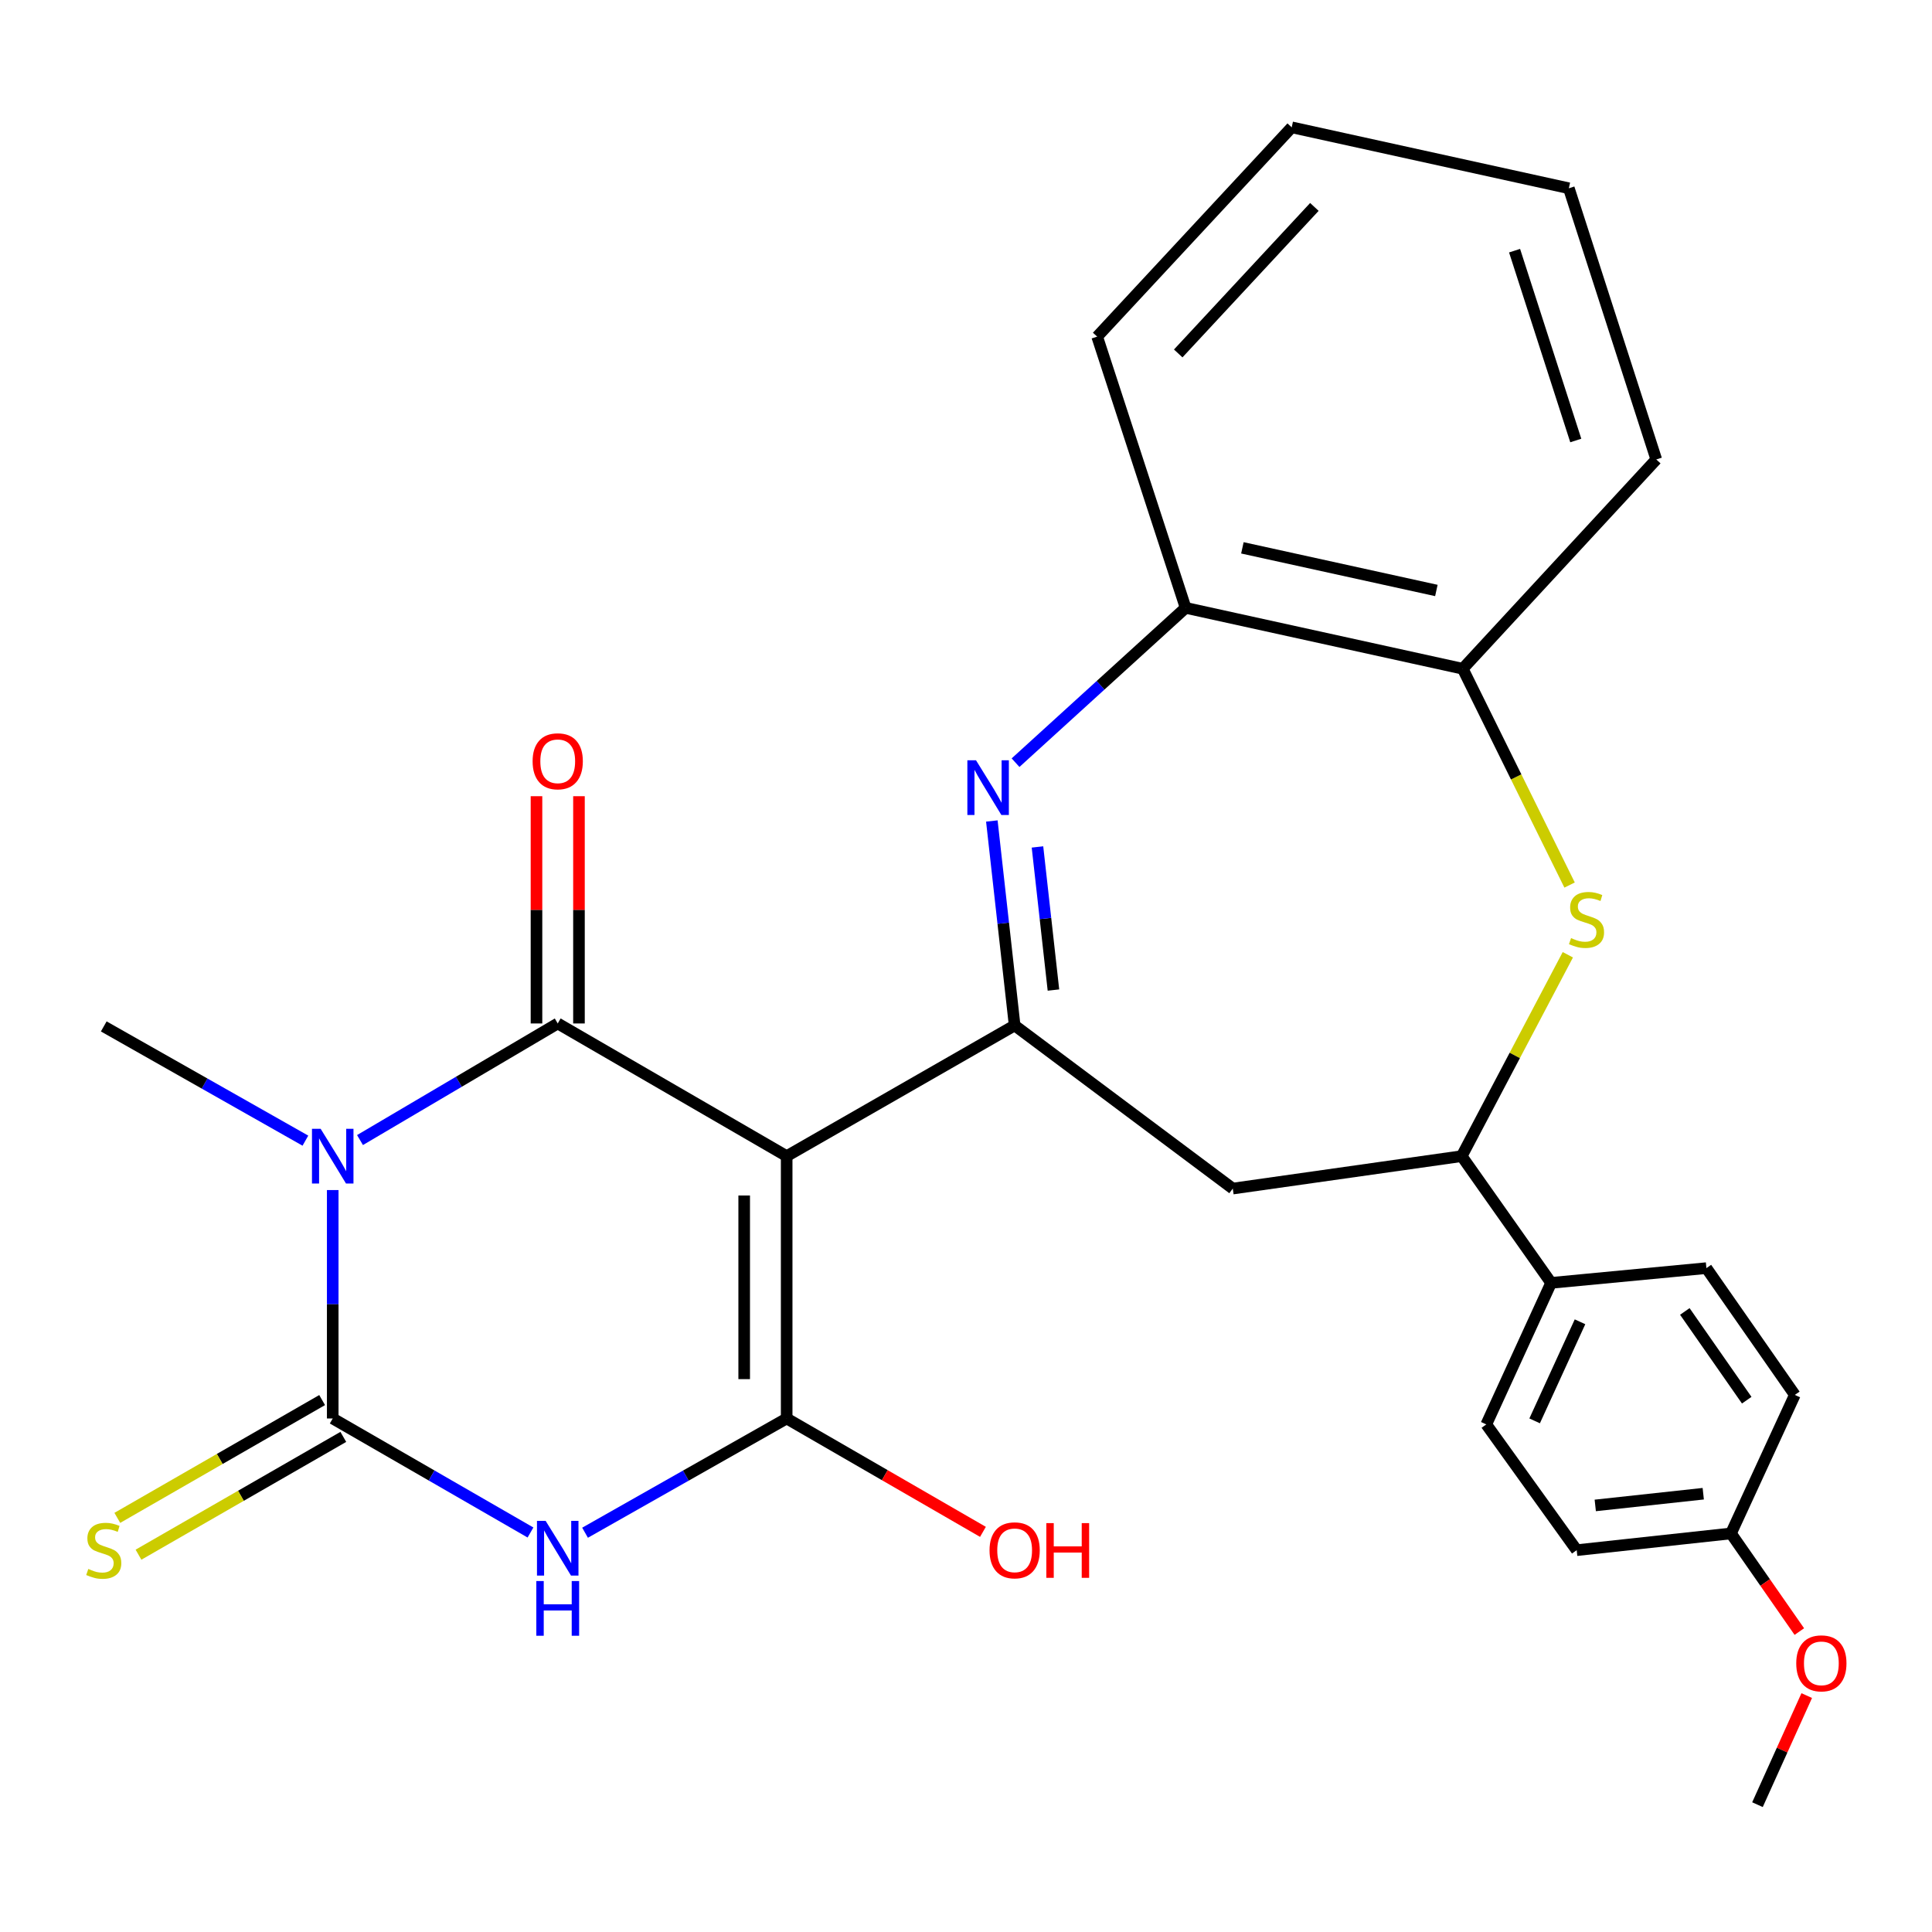 <?xml version='1.0' encoding='iso-8859-1'?>
<svg version='1.1' baseProfile='full'
              xmlns='http://www.w3.org/2000/svg'
                      xmlns:rdkit='http://www.rdkit.org/xml'
                      xmlns:xlink='http://www.w3.org/1999/xlink'
                  xml:space='preserve'
width='1000px' height='1000px' viewBox='0 0 1000 1000'>
<!-- END OF HEADER -->
<rect style='opacity:1.0;fill:#FFFFFF;stroke:none' width='1000' height='1000' x='0' y='0'> </rect>
<path class='bond-1' d='M 407.179,598.418 L 288.678,529.744' style='fill:none;fill-rule:evenodd;stroke:#000000;stroke-width:6px;stroke-linecap:butt;stroke-linejoin:miter;stroke-opacity:1' />
<path class='bond-4' d='M 407.179,598.418 L 407.179,734.203' style='fill:none;fill-rule:evenodd;stroke:#000000;stroke-width:6px;stroke-linecap:butt;stroke-linejoin:miter;stroke-opacity:1' />
<path class='bond-4' d='M 385.191,618.786 L 385.191,713.836' style='fill:none;fill-rule:evenodd;stroke:#000000;stroke-width:6px;stroke-linecap:butt;stroke-linejoin:miter;stroke-opacity:1' />
<path class='bond-5' d='M 407.179,598.418 L 525.178,530.758' style='fill:none;fill-rule:evenodd;stroke:#000000;stroke-width:6px;stroke-linecap:butt;stroke-linejoin:miter;stroke-opacity:1' />
<path class='bond-0' d='M 186.338,590.092 L 237.508,559.918' style='fill:none;fill-rule:evenodd;stroke:#0000FF;stroke-width:6px;stroke-linecap:butt;stroke-linejoin:miter;stroke-opacity:1' />
<path class='bond-0' d='M 237.508,559.918 L 288.678,529.744' style='fill:none;fill-rule:evenodd;stroke:#000000;stroke-width:6px;stroke-linecap:butt;stroke-linejoin:miter;stroke-opacity:1' />
<path class='bond-16' d='M 158.072,590.404 L 105.889,560.838' style='fill:none;fill-rule:evenodd;stroke:#0000FF;stroke-width:6px;stroke-linecap:butt;stroke-linejoin:miter;stroke-opacity:1' />
<path class='bond-16' d='M 105.889,560.838 L 53.705,531.271' style='fill:none;fill-rule:evenodd;stroke:#000000;stroke-width:6px;stroke-linecap:butt;stroke-linejoin:miter;stroke-opacity:1' />
<path class='bond-28' d='M 172.218,615.973 L 172.218,675.088' style='fill:none;fill-rule:evenodd;stroke:#0000FF;stroke-width:6px;stroke-linecap:butt;stroke-linejoin:miter;stroke-opacity:1' />
<path class='bond-28' d='M 172.218,675.088 L 172.218,734.203' style='fill:none;fill-rule:evenodd;stroke:#000000;stroke-width:6px;stroke-linecap:butt;stroke-linejoin:miter;stroke-opacity:1' />
<path class='bond-13' d='M 299.672,529.744 L 299.672,470.929' style='fill:none;fill-rule:evenodd;stroke:#000000;stroke-width:6px;stroke-linecap:butt;stroke-linejoin:miter;stroke-opacity:1' />
<path class='bond-13' d='M 299.672,470.929 L 299.672,412.114' style='fill:none;fill-rule:evenodd;stroke:#FF0000;stroke-width:6px;stroke-linecap:butt;stroke-linejoin:miter;stroke-opacity:1' />
<path class='bond-13' d='M 277.684,529.744 L 277.684,470.929' style='fill:none;fill-rule:evenodd;stroke:#000000;stroke-width:6px;stroke-linecap:butt;stroke-linejoin:miter;stroke-opacity:1' />
<path class='bond-13' d='M 277.684,470.929 L 277.684,412.114' style='fill:none;fill-rule:evenodd;stroke:#FF0000;stroke-width:6px;stroke-linecap:butt;stroke-linejoin:miter;stroke-opacity:1' />
<path class='bond-2' d='M 172.218,734.203 L 223.398,763.712' style='fill:none;fill-rule:evenodd;stroke:#000000;stroke-width:6px;stroke-linecap:butt;stroke-linejoin:miter;stroke-opacity:1' />
<path class='bond-2' d='M 223.398,763.712 L 274.577,793.221' style='fill:none;fill-rule:evenodd;stroke:#0000FF;stroke-width:6px;stroke-linecap:butt;stroke-linejoin:miter;stroke-opacity:1' />
<path class='bond-12' d='M 166.737,724.674 L 113.729,755.16' style='fill:none;fill-rule:evenodd;stroke:#000000;stroke-width:6px;stroke-linecap:butt;stroke-linejoin:miter;stroke-opacity:1' />
<path class='bond-12' d='M 113.729,755.16 L 60.722,785.647' style='fill:none;fill-rule:evenodd;stroke:#CCCC00;stroke-width:6px;stroke-linecap:butt;stroke-linejoin:miter;stroke-opacity:1' />
<path class='bond-12' d='M 177.699,743.733 L 124.691,774.22' style='fill:none;fill-rule:evenodd;stroke:#000000;stroke-width:6px;stroke-linecap:butt;stroke-linejoin:miter;stroke-opacity:1' />
<path class='bond-12' d='M 124.691,774.22 L 71.684,804.707' style='fill:none;fill-rule:evenodd;stroke:#CCCC00;stroke-width:6px;stroke-linecap:butt;stroke-linejoin:miter;stroke-opacity:1' />
<path class='bond-3' d='M 302.823,793.336 L 355.001,763.77' style='fill:none;fill-rule:evenodd;stroke:#0000FF;stroke-width:6px;stroke-linecap:butt;stroke-linejoin:miter;stroke-opacity:1' />
<path class='bond-3' d='M 355.001,763.77 L 407.179,734.203' style='fill:none;fill-rule:evenodd;stroke:#000000;stroke-width:6px;stroke-linecap:butt;stroke-linejoin:miter;stroke-opacity:1' />
<path class='bond-15' d='M 407.179,734.203 L 457.975,763.545' style='fill:none;fill-rule:evenodd;stroke:#000000;stroke-width:6px;stroke-linecap:butt;stroke-linejoin:miter;stroke-opacity:1' />
<path class='bond-15' d='M 457.975,763.545 L 508.771,792.888' style='fill:none;fill-rule:evenodd;stroke:#FF0000;stroke-width:6px;stroke-linecap:butt;stroke-linejoin:miter;stroke-opacity:1' />
<path class='bond-6' d='M 525.178,530.758 L 519.276,477.852' style='fill:none;fill-rule:evenodd;stroke:#000000;stroke-width:6px;stroke-linecap:butt;stroke-linejoin:miter;stroke-opacity:1' />
<path class='bond-6' d='M 519.276,477.852 L 513.373,424.945' style='fill:none;fill-rule:evenodd;stroke:#0000FF;stroke-width:6px;stroke-linecap:butt;stroke-linejoin:miter;stroke-opacity:1' />
<path class='bond-6' d='M 545.259,512.448 L 541.128,475.414' style='fill:none;fill-rule:evenodd;stroke:#000000;stroke-width:6px;stroke-linecap:butt;stroke-linejoin:miter;stroke-opacity:1' />
<path class='bond-6' d='M 541.128,475.414 L 536.996,438.379' style='fill:none;fill-rule:evenodd;stroke:#0000FF;stroke-width:6px;stroke-linecap:butt;stroke-linejoin:miter;stroke-opacity:1' />
<path class='bond-8' d='M 525.178,530.758 L 638.084,615.202' style='fill:none;fill-rule:evenodd;stroke:#000000;stroke-width:6px;stroke-linecap:butt;stroke-linejoin:miter;stroke-opacity:1' />
<path class='bond-10' d='M 525.644,394.765 L 569.661,354.693' style='fill:none;fill-rule:evenodd;stroke:#0000FF;stroke-width:6px;stroke-linecap:butt;stroke-linejoin:miter;stroke-opacity:1' />
<path class='bond-10' d='M 569.661,354.693 L 613.678,314.621' style='fill:none;fill-rule:evenodd;stroke:#000000;stroke-width:6px;stroke-linecap:butt;stroke-linejoin:miter;stroke-opacity:1' />
<path class='bond-7' d='M 811.51,494.182 L 784.041,546.3' style='fill:none;fill-rule:evenodd;stroke:#CCCC00;stroke-width:6px;stroke-linecap:butt;stroke-linejoin:miter;stroke-opacity:1' />
<path class='bond-7' d='M 784.041,546.3 L 756.572,598.418' style='fill:none;fill-rule:evenodd;stroke:#000000;stroke-width:6px;stroke-linecap:butt;stroke-linejoin:miter;stroke-opacity:1' />
<path class='bond-29' d='M 812.417,458.102 L 784.763,402.125' style='fill:none;fill-rule:evenodd;stroke:#CCCC00;stroke-width:6px;stroke-linecap:butt;stroke-linejoin:miter;stroke-opacity:1' />
<path class='bond-29' d='M 784.763,402.125 L 757.11,346.149' style='fill:none;fill-rule:evenodd;stroke:#000000;stroke-width:6px;stroke-linecap:butt;stroke-linejoin:miter;stroke-opacity:1' />
<path class='bond-9' d='M 638.084,615.202 L 756.572,598.418' style='fill:none;fill-rule:evenodd;stroke:#000000;stroke-width:6px;stroke-linecap:butt;stroke-linejoin:miter;stroke-opacity:1' />
<path class='bond-14' d='M 756.572,598.418 L 802.856,664.015' style='fill:none;fill-rule:evenodd;stroke:#000000;stroke-width:6px;stroke-linecap:butt;stroke-linejoin:miter;stroke-opacity:1' />
<path class='bond-11' d='M 613.678,314.621 L 757.11,346.149' style='fill:none;fill-rule:evenodd;stroke:#000000;stroke-width:6px;stroke-linecap:butt;stroke-linejoin:miter;stroke-opacity:1' />
<path class='bond-11' d='M 643.06,283.559 L 743.462,305.628' style='fill:none;fill-rule:evenodd;stroke:#000000;stroke-width:6px;stroke-linecap:butt;stroke-linejoin:miter;stroke-opacity:1' />
<path class='bond-23' d='M 613.678,314.621 L 567.895,174.243' style='fill:none;fill-rule:evenodd;stroke:#000000;stroke-width:6px;stroke-linecap:butt;stroke-linejoin:miter;stroke-opacity:1' />
<path class='bond-24' d='M 757.11,346.149 L 857.287,237.811' style='fill:none;fill-rule:evenodd;stroke:#000000;stroke-width:6px;stroke-linecap:butt;stroke-linejoin:miter;stroke-opacity:1' />
<path class='bond-17' d='M 802.856,664.015 L 769.3,737.27' style='fill:none;fill-rule:evenodd;stroke:#000000;stroke-width:6px;stroke-linecap:butt;stroke-linejoin:miter;stroke-opacity:1' />
<path class='bond-17' d='M 817.813,684.159 L 794.324,735.438' style='fill:none;fill-rule:evenodd;stroke:#000000;stroke-width:6px;stroke-linecap:butt;stroke-linejoin:miter;stroke-opacity:1' />
<path class='bond-18' d='M 802.856,664.015 L 883.232,656.38' style='fill:none;fill-rule:evenodd;stroke:#000000;stroke-width:6px;stroke-linecap:butt;stroke-linejoin:miter;stroke-opacity:1' />
<path class='bond-21' d='M 769.3,737.27 L 816.097,802.365' style='fill:none;fill-rule:evenodd;stroke:#000000;stroke-width:6px;stroke-linecap:butt;stroke-linejoin:miter;stroke-opacity:1' />
<path class='bond-20' d='M 883.232,656.38 L 929.003,722' style='fill:none;fill-rule:evenodd;stroke:#000000;stroke-width:6px;stroke-linecap:butt;stroke-linejoin:miter;stroke-opacity:1' />
<path class='bond-20' d='M 872.064,678.802 L 904.103,724.736' style='fill:none;fill-rule:evenodd;stroke:#000000;stroke-width:6px;stroke-linecap:butt;stroke-linejoin:miter;stroke-opacity:1' />
<path class='bond-19' d='M 895.948,793.704 L 929.003,722' style='fill:none;fill-rule:evenodd;stroke:#000000;stroke-width:6px;stroke-linecap:butt;stroke-linejoin:miter;stroke-opacity:1' />
<path class='bond-22' d='M 895.948,793.704 L 913.64,819.101' style='fill:none;fill-rule:evenodd;stroke:#000000;stroke-width:6px;stroke-linecap:butt;stroke-linejoin:miter;stroke-opacity:1' />
<path class='bond-22' d='M 913.64,819.101 L 931.332,844.497' style='fill:none;fill-rule:evenodd;stroke:#FF0000;stroke-width:6px;stroke-linecap:butt;stroke-linejoin:miter;stroke-opacity:1' />
<path class='bond-30' d='M 895.948,793.704 L 816.097,802.365' style='fill:none;fill-rule:evenodd;stroke:#000000;stroke-width:6px;stroke-linecap:butt;stroke-linejoin:miter;stroke-opacity:1' />
<path class='bond-30' d='M 881.6,773.144 L 825.704,779.206' style='fill:none;fill-rule:evenodd;stroke:#000000;stroke-width:6px;stroke-linecap:butt;stroke-linejoin:miter;stroke-opacity:1' />
<path class='bond-25' d='M 935.161,877.632 L 922.414,905.863' style='fill:none;fill-rule:evenodd;stroke:#FF0000;stroke-width:6px;stroke-linecap:butt;stroke-linejoin:miter;stroke-opacity:1' />
<path class='bond-25' d='M 922.414,905.863 L 909.666,934.094' style='fill:none;fill-rule:evenodd;stroke:#000000;stroke-width:6px;stroke-linecap:butt;stroke-linejoin:miter;stroke-opacity:1' />
<path class='bond-27' d='M 567.895,174.243 L 668.585,65.906' style='fill:none;fill-rule:evenodd;stroke:#000000;stroke-width:6px;stroke-linecap:butt;stroke-linejoin:miter;stroke-opacity:1' />
<path class='bond-27' d='M 609.841,182.94 L 680.324,107.104' style='fill:none;fill-rule:evenodd;stroke:#000000;stroke-width:6px;stroke-linecap:butt;stroke-linejoin:miter;stroke-opacity:1' />
<path class='bond-31' d='M 857.287,237.811 L 812.029,97.446' style='fill:none;fill-rule:evenodd;stroke:#000000;stroke-width:6px;stroke-linecap:butt;stroke-linejoin:miter;stroke-opacity:1' />
<path class='bond-31' d='M 815.621,228.002 L 783.94,129.746' style='fill:none;fill-rule:evenodd;stroke:#000000;stroke-width:6px;stroke-linecap:butt;stroke-linejoin:miter;stroke-opacity:1' />
<path class='bond-26' d='M 812.029,97.446 L 668.585,65.906' style='fill:none;fill-rule:evenodd;stroke:#000000;stroke-width:6px;stroke-linecap:butt;stroke-linejoin:miter;stroke-opacity:1' />
<path  class='atom-1' d='M 165.958 584.258
L 175.238 599.258
Q 176.158 600.738, 177.638 603.418
Q 179.118 606.098, 179.198 606.258
L 179.198 584.258
L 182.958 584.258
L 182.958 612.578
L 179.078 612.578
L 169.118 596.178
Q 167.958 594.258, 166.718 592.058
Q 165.518 589.858, 165.158 589.178
L 165.158 612.578
L 161.478 612.578
L 161.478 584.258
L 165.958 584.258
' fill='#0000FF'/>
<path  class='atom-4' d='M 282.418 787.191
L 291.698 802.191
Q 292.618 803.671, 294.098 806.351
Q 295.578 809.031, 295.658 809.191
L 295.658 787.191
L 299.418 787.191
L 299.418 815.511
L 295.538 815.511
L 285.578 799.111
Q 284.418 797.191, 283.178 794.991
Q 281.978 792.791, 281.618 792.111
L 281.618 815.511
L 277.938 815.511
L 277.938 787.191
L 282.418 787.191
' fill='#0000FF'/>
<path  class='atom-4' d='M 277.598 818.343
L 281.438 818.343
L 281.438 830.383
L 295.918 830.383
L 295.918 818.343
L 299.758 818.343
L 299.758 846.663
L 295.918 846.663
L 295.918 833.583
L 281.438 833.583
L 281.438 846.663
L 277.598 846.663
L 277.598 818.343
' fill='#0000FF'/>
<path  class='atom-7' d='M 505.188 393.529
L 514.468 408.529
Q 515.388 410.009, 516.868 412.689
Q 518.348 415.369, 518.428 415.529
L 518.428 393.529
L 522.188 393.529
L 522.188 421.849
L 518.308 421.849
L 508.348 405.449
Q 507.188 403.529, 505.948 401.329
Q 504.748 399.129, 504.388 398.449
L 504.388 421.849
L 500.708 421.849
L 500.708 393.529
L 505.188 393.529
' fill='#0000FF'/>
<path  class='atom-8' d='M 813.179 485.558
Q 813.499 485.678, 814.819 486.238
Q 816.139 486.798, 817.579 487.158
Q 819.059 487.478, 820.499 487.478
Q 823.179 487.478, 824.739 486.198
Q 826.299 484.878, 826.299 482.598
Q 826.299 481.038, 825.499 480.078
Q 824.739 479.118, 823.539 478.598
Q 822.339 478.078, 820.339 477.478
Q 817.819 476.718, 816.299 475.998
Q 814.819 475.278, 813.739 473.758
Q 812.699 472.238, 812.699 469.678
Q 812.699 466.118, 815.099 463.918
Q 817.539 461.718, 822.339 461.718
Q 825.619 461.718, 829.339 463.278
L 828.419 466.358
Q 825.019 464.958, 822.459 464.958
Q 819.699 464.958, 818.179 466.118
Q 816.659 467.238, 816.699 469.198
Q 816.699 470.718, 817.459 471.638
Q 818.259 472.558, 819.379 473.078
Q 820.539 473.598, 822.459 474.198
Q 825.019 474.998, 826.539 475.798
Q 828.059 476.598, 829.139 478.238
Q 830.259 479.838, 830.259 482.598
Q 830.259 486.518, 827.619 488.638
Q 825.019 490.718, 820.659 490.718
Q 818.139 490.718, 816.219 490.158
Q 814.339 489.638, 812.099 488.718
L 813.179 485.558
' fill='#CCCC00'/>
<path  class='atom-13' d='M 45.705 812.085
Q 46.025 812.205, 47.345 812.765
Q 48.665 813.325, 50.105 813.685
Q 51.585 814.005, 53.025 814.005
Q 55.705 814.005, 57.265 812.725
Q 58.825 811.405, 58.825 809.125
Q 58.825 807.565, 58.025 806.605
Q 57.265 805.645, 56.065 805.125
Q 54.865 804.605, 52.865 804.005
Q 50.345 803.245, 48.825 802.525
Q 47.345 801.805, 46.265 800.285
Q 45.225 798.765, 45.225 796.205
Q 45.225 792.645, 47.625 790.445
Q 50.065 788.245, 54.865 788.245
Q 58.145 788.245, 61.865 789.805
L 60.945 792.885
Q 57.545 791.485, 54.985 791.485
Q 52.225 791.485, 50.705 792.645
Q 49.185 793.765, 49.225 795.725
Q 49.225 797.245, 49.985 798.165
Q 50.785 799.085, 51.905 799.605
Q 53.065 800.125, 54.985 800.725
Q 57.545 801.525, 59.065 802.325
Q 60.585 803.125, 61.665 804.765
Q 62.785 806.365, 62.785 809.125
Q 62.785 813.045, 60.145 815.165
Q 57.545 817.245, 53.185 817.245
Q 50.665 817.245, 48.745 816.685
Q 46.865 816.165, 44.625 815.245
L 45.705 812.085
' fill='#CCCC00'/>
<path  class='atom-14' d='M 275.678 394.039
Q 275.678 387.239, 279.038 383.439
Q 282.398 379.639, 288.678 379.639
Q 294.958 379.639, 298.318 383.439
Q 301.678 387.239, 301.678 394.039
Q 301.678 400.919, 298.278 404.839
Q 294.878 408.719, 288.678 408.719
Q 282.438 408.719, 279.038 404.839
Q 275.678 400.959, 275.678 394.039
M 288.678 405.519
Q 292.998 405.519, 295.318 402.639
Q 297.678 399.719, 297.678 394.039
Q 297.678 388.479, 295.318 385.679
Q 292.998 382.839, 288.678 382.839
Q 284.358 382.839, 281.998 385.639
Q 279.678 388.439, 279.678 394.039
Q 279.678 399.759, 281.998 402.639
Q 284.358 405.519, 288.678 405.519
' fill='#FF0000'/>
<path  class='atom-16' d='M 512.178 802.445
Q 512.178 795.645, 515.538 791.845
Q 518.898 788.045, 525.178 788.045
Q 531.458 788.045, 534.818 791.845
Q 538.178 795.645, 538.178 802.445
Q 538.178 809.325, 534.778 813.245
Q 531.378 817.125, 525.178 817.125
Q 518.938 817.125, 515.538 813.245
Q 512.178 809.365, 512.178 802.445
M 525.178 813.925
Q 529.498 813.925, 531.818 811.045
Q 534.178 808.125, 534.178 802.445
Q 534.178 796.885, 531.818 794.085
Q 529.498 791.245, 525.178 791.245
Q 520.858 791.245, 518.498 794.045
Q 516.178 796.845, 516.178 802.445
Q 516.178 808.165, 518.498 811.045
Q 520.858 813.925, 525.178 813.925
' fill='#FF0000'/>
<path  class='atom-16' d='M 541.578 788.365
L 545.418 788.365
L 545.418 800.405
L 559.898 800.405
L 559.898 788.365
L 563.738 788.365
L 563.738 816.685
L 559.898 816.685
L 559.898 803.605
L 545.418 803.605
L 545.418 816.685
L 541.578 816.685
L 541.578 788.365
' fill='#FF0000'/>
<path  class='atom-23' d='M 929.733 860.944
Q 929.733 854.144, 933.093 850.344
Q 936.453 846.544, 942.733 846.544
Q 949.013 846.544, 952.373 850.344
Q 955.733 854.144, 955.733 860.944
Q 955.733 867.824, 952.333 871.744
Q 948.933 875.624, 942.733 875.624
Q 936.493 875.624, 933.093 871.744
Q 929.733 867.864, 929.733 860.944
M 942.733 872.424
Q 947.053 872.424, 949.373 869.544
Q 951.733 866.624, 951.733 860.944
Q 951.733 855.384, 949.373 852.584
Q 947.053 849.744, 942.733 849.744
Q 938.413 849.744, 936.053 852.544
Q 933.733 855.344, 933.733 860.944
Q 933.733 866.664, 936.053 869.544
Q 938.413 872.424, 942.733 872.424
' fill='#FF0000'/>
</svg>
